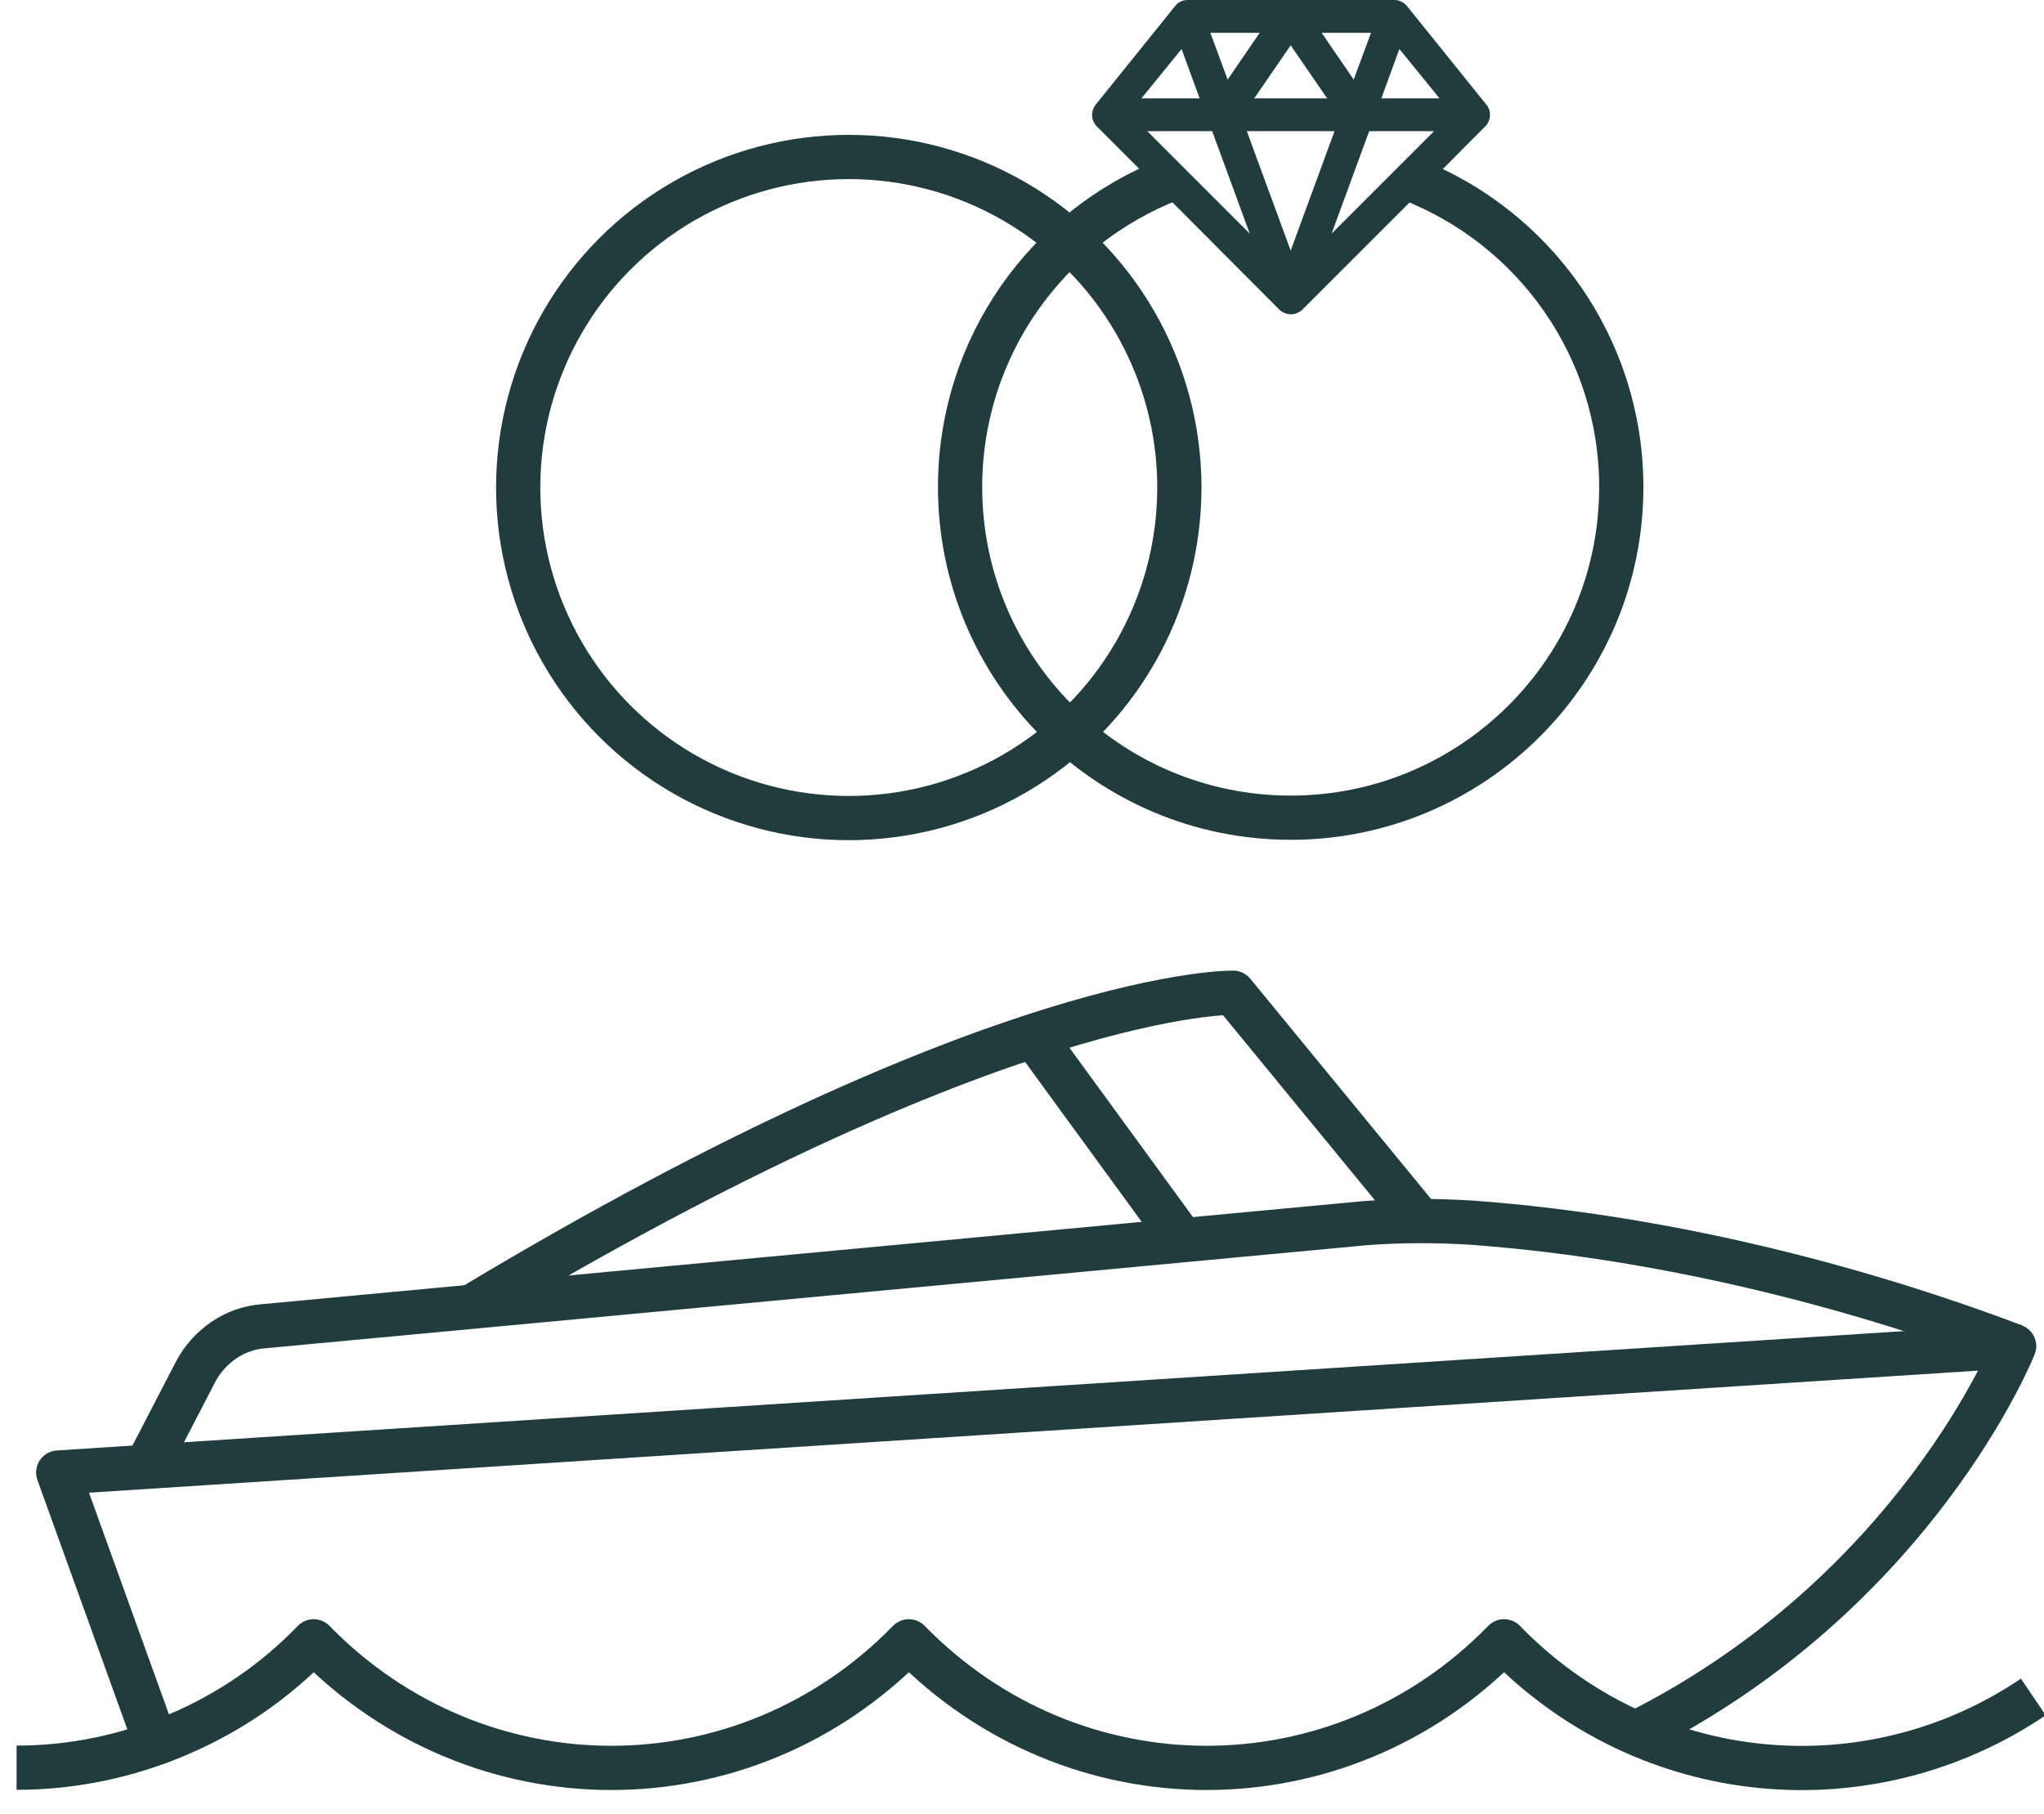 <?xml version="1.0" encoding="utf-8"?>
<!-- Generator: Adobe Illustrator 24.0.1, SVG Export Plug-In . SVG Version: 6.00 Build 0)  -->
<svg version="1.1" id="Capa_1" xmlns="http://www.w3.org/2000/svg" xmlns:xlink="http://www.w3.org/1999/xlink" x="0px" y="0px"
	 viewBox="0 0 554.6 492.2" style="enable-background:new 0 0 554.6 492.2;" xml:space="preserve">
<style type="text/css">
	.st0{fill:none;stroke:#203C3F;stroke-width:12;stroke-linejoin:round;}
	.st1{fill:#203C3F;}
</style>
<g>
	<path class="st0" d="M4.5,479.7c15.1,0,30-3.1,43.8-9c13.9-5.9,26.4-14.5,36.8-25.3c44.7,45.8,116.9,45.8,161.5,0
		c44.7,45.8,116.9,45.8,161.5,0c39,40.1,99.2,45.1,143.6,15.1"/>
	<path class="st0" d="M385.4,331.3l-50.8-61.9c0,0-62.5-1.4-206.5,85.1"/>
	<path class="st0" d="M280.4,281.1l40.4,55.4"/>
	<path class="st0" d="M42.3,473.1l-26.5-73.5l530.7-34.3c0,0-26.6,66.9-102.7,105"/>
	<path class="st0" d="M38.9,399.6l14.2-27.4c1.8-3.4,4.4-6.3,7.6-8.5c3.2-2.2,6.9-3.5,10.8-3.8l299.2-28c9.5-0.7,19.1-0.7,28.7-0.1
		c56.8,4.2,109.7,19.3,147.2,33.5"/>
</g>
<g>
	<path class="st1" d="M320.6,13.3l4.9,13.4h-15.8L320.6,13.3z M390.6,26.7h-15.8l4.9-13.4L390.6,26.7z M338.3,35.6h23.8L350.2,68
		L338.3,35.6z M340.3,26.7l9.9-14.4l9.9,14.4L340.3,26.7z M367.3,21.6l-8.7-12.7H372L367.3,21.6z M333.1,21.6l-4.7-12.7h13.4
		L333.1,21.6z M311.3,35.6h17.6l10.2,27.8L311.3,35.6z M361.3,63.4l10.2-27.8h17.6L361.3,63.4z M398.5,38.8l4.5-4.5
		c1.6-1.6,1.7-4.2,0.3-5.9L381.8,1.7c-0.8-1-2.1-1.7-3.4-1.7h-56.2c-1.3,0-2.6,0.6-3.4,1.7l-21.5,26.7c-1.4,1.8-1.3,4.3,0.3,5.9
		l4.5,4.5l6.6,6.6l5.3,5.4l6.8,6.8L347.1,84v0c0.8,0.8,2,1.3,3.2,1.3c1.1,0,2.3-0.5,3.1-1.3l26.5-26.5l6.8-6.8L398.5,38.8z"/>
	<path class="st0" d="M382.7,48.6c33.5,13,57.2,45.6,57.2,83.6c0,49.5-40.2,89.7-89.7,89.7s-89.7-40.2-89.7-89.7
		c0-38.1,23.7-70.6,57.2-83.6"/>
	<circle class="st0" cx="230.3" cy="132.3" r="89.7"/>
</g>
</svg>
